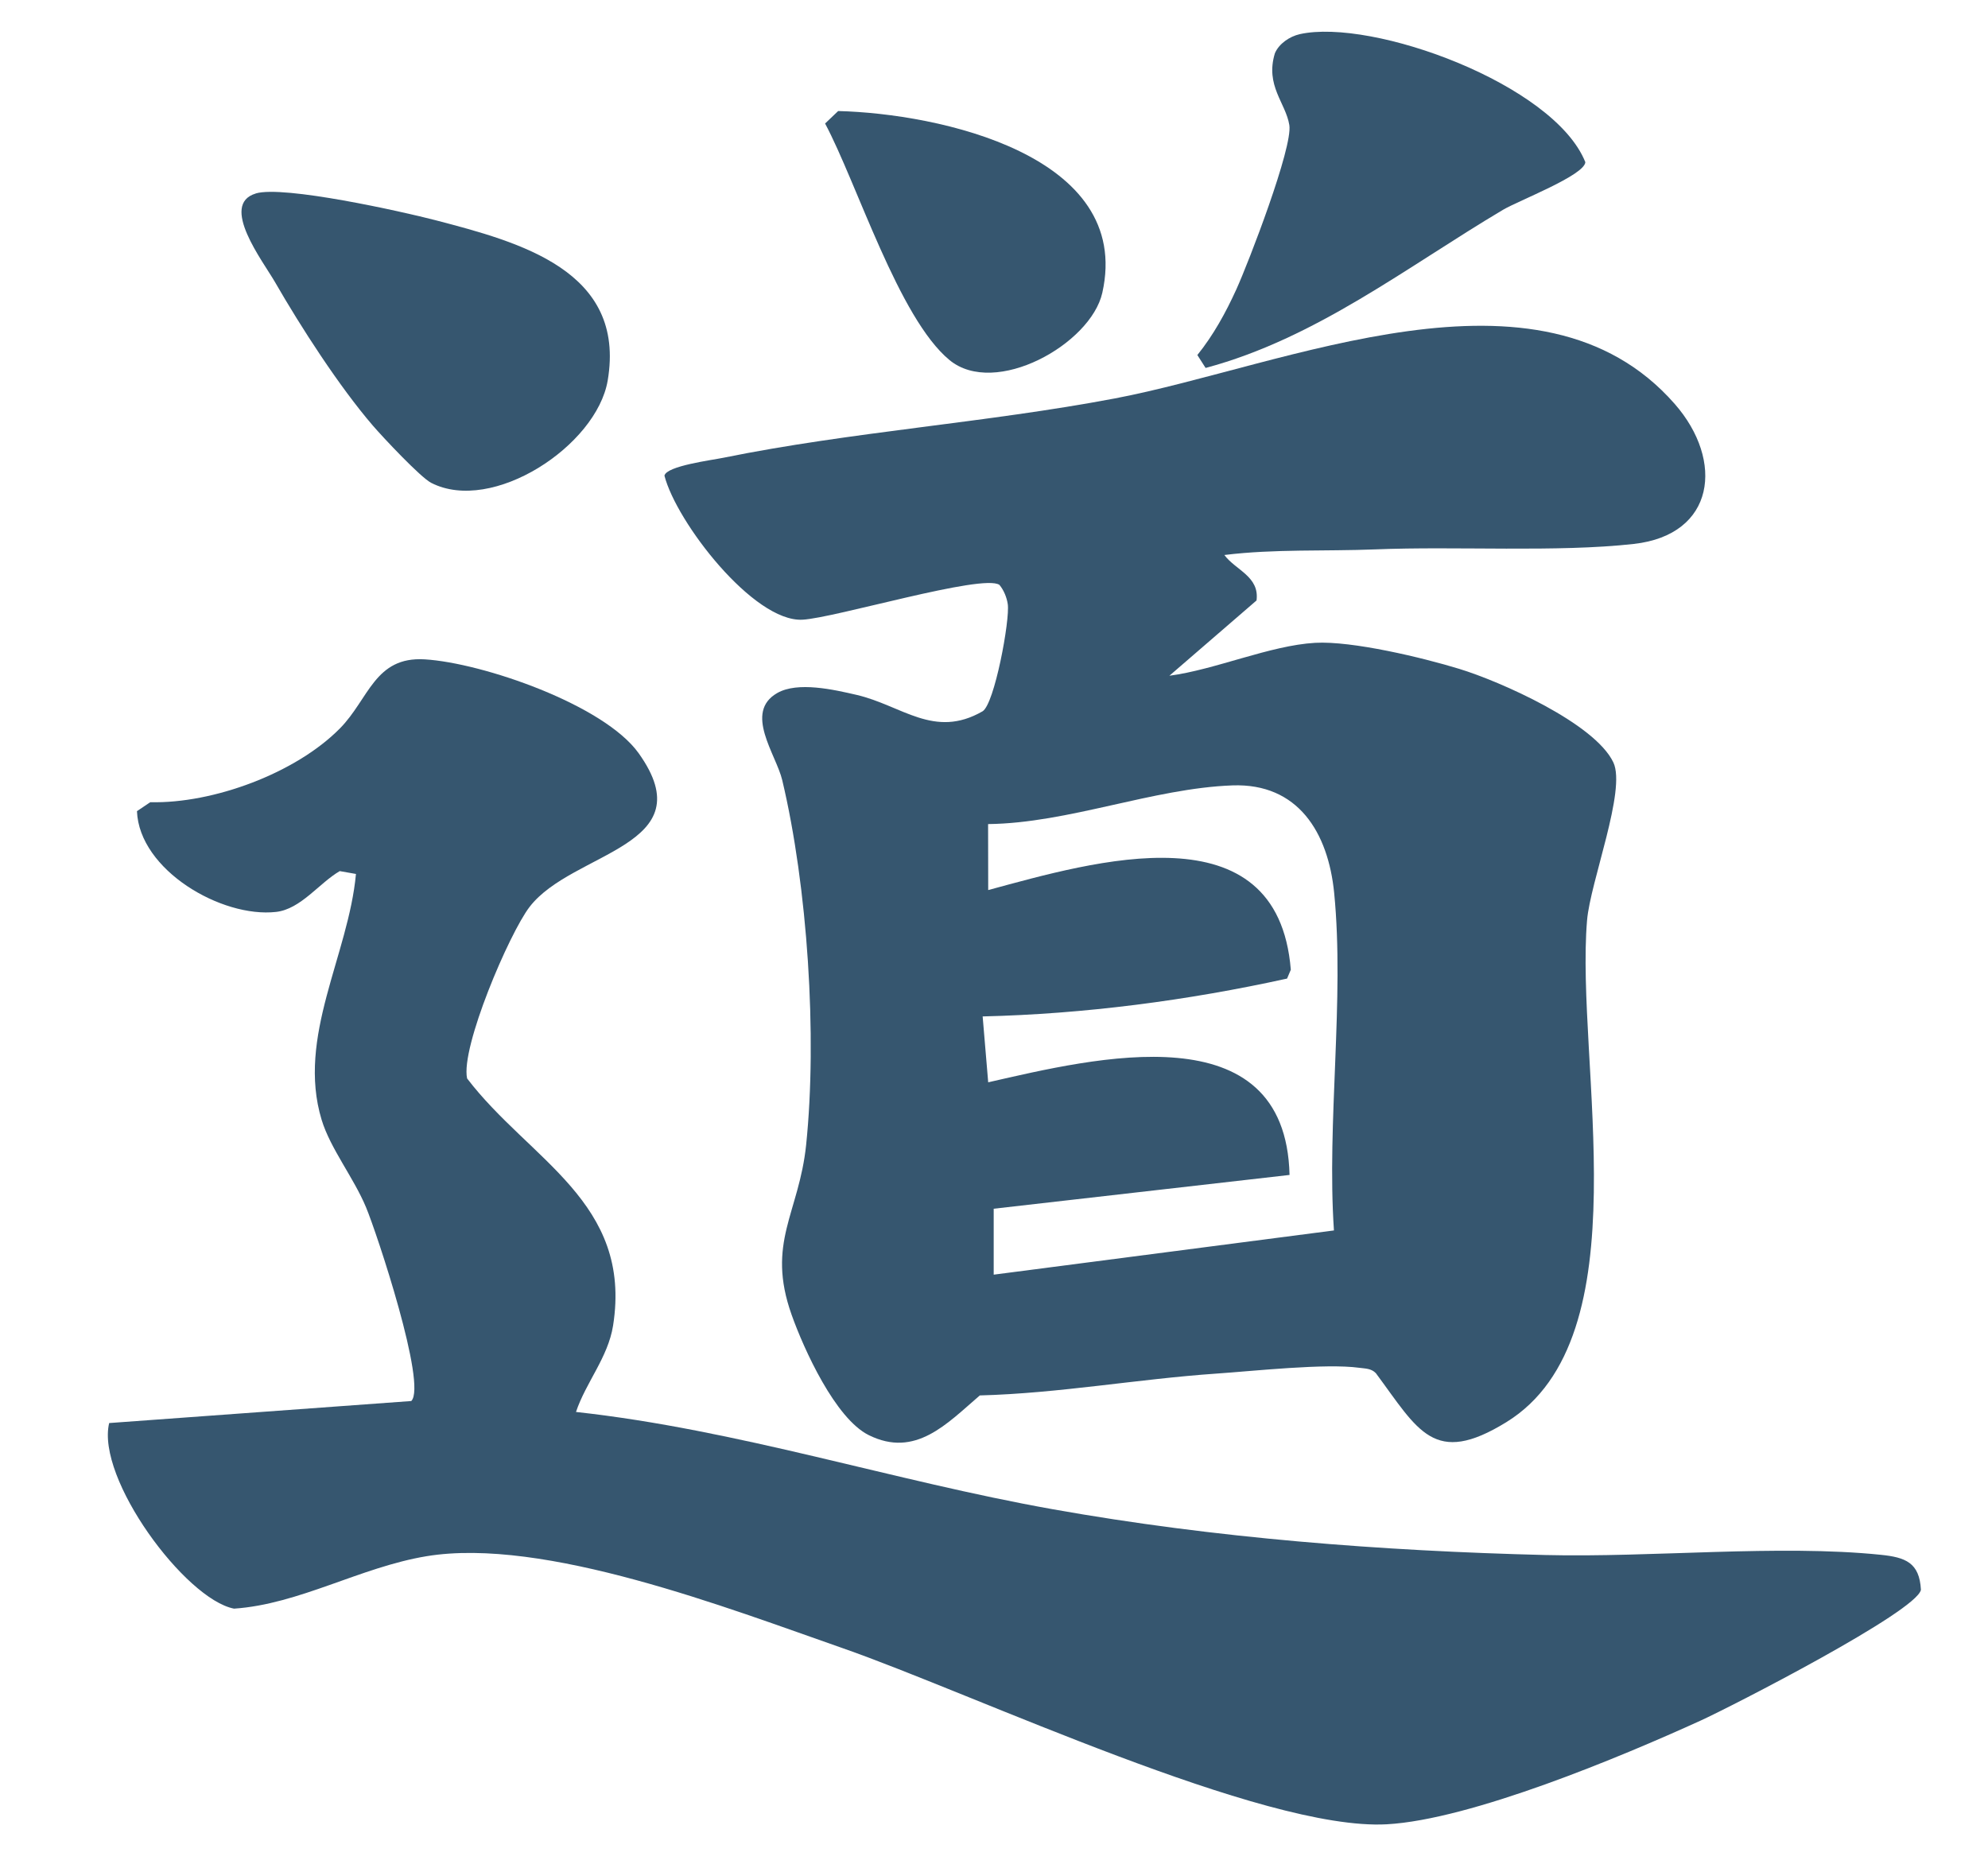 <?xml version="1.0" encoding="UTF-8"?>
<svg id="Layer_1" xmlns="http://www.w3.org/2000/svg" version="1.1" viewBox="0 0 361.85 340">
  <!-- Generator: Adobe Illustrator 29.5.0, SVG Export Plug-In . SVG Version: 2.1.0 Build 137)  -->
  <defs>
    <style>
      .st0 {
        fill: #36566f;
      }
    </style>
  </defs>
  <path class="st0" d="M222.85,101.01c2.05,2.77,6.43,3.91,5.86,8.28l-15.86,13.7c8.36-1.1,18.32-5.52,26.53-5.99,6.74-.38,19.57,2.7,26.23,4.74,7.43,2.27,24.68,9.9,28.05,17.03,2.38,5.05-4.2,21.7-4.79,28.75-2.17,25.77,10.35,75.89-14.68,91.32-13.22,8.15-16.04,1.49-23.76-8.91-.85-.88-1.93-.83-3.02-.98-6.16-.84-19.17.59-26.04,1.06-14.34.99-28.61,3.59-43.03,3.97-5.99,5.15-11.71,11.43-20.2,7.23-6.09-3.01-11.82-15.62-14.06-21.93-4.65-13.11,1.36-18.45,2.65-30.9,2.05-19.84.26-47.02-4.35-66.39-1.11-4.68-7.05-12.35-.9-15.86,3.72-2.12,10.27-.62,14.42.34,8.25,1.91,14.12,8.07,22.93,3,2.18-1.26,5.03-16.68,4.6-19.52-.18-1.21-.72-2.55-1.52-3.5-3.02-2.08-29.99,6.04-35.85,6.34-8.91.45-22.96-17.77-25.12-26.22.39-1.78,8.62-2.82,10.75-3.26,23.16-4.71,47.76-6.35,71.21-10.79,31.02-5.88,77.31-27.13,101.94,1.01,9.05,10.34,7.36,23.81-7.46,25.47-13.95,1.56-32.3.39-47.01.99-9.17.37-18.36-.1-27.49,1.02h-.03ZM242.8,223.96c-1.33-19.7,1.95-42.06.04-61.45-1.09-10.98-6.57-19.99-18.52-19.56-14.48.53-29.88,6.88-44.47,7.04l.02,12.01c19.18-5.19,52.68-15.14,55.08,14.5l-.68,1.61c-18.13,3.99-36.87,6.45-55.41,6.89l1.01,11.99c19.39-4.42,54.13-13.04,54.85,16.86l-53.85,6.15v12l61.95-8.05h-.02,0Z"/>
  <path class="st0" d="M104.85,256.99c29.43,3.23,57.74,12.54,86.79,17.71,29.5,5.26,59.81,7.59,89.67,8.33,19.3.48,42.44-1.95,61.04-.04,4.45.46,7.03,1.4,7.29,6.37-.75,3.95-34.49,21.25-40.11,23.81-14.44,6.58-41.81,18.03-57.13,18.87-22.55,1.22-75.1-23.71-99.03-32.06-20.84-7.27-54.39-20.27-75.76-16.73-12.04,2-23.16,8.74-35.01,9.54-8.88-1.71-25.13-23.7-22.73-33.78l54.99-4.01c2.9-2.92-6.24-30.48-8.24-35.27-2.26-5.41-6.5-10.7-8.08-15.92-4.57-15.08,4.9-29.98,6.25-44.74l-2.95-.52c-3.73,2.16-7.08,6.92-11.59,7.43-9.9,1.12-24.9-7.6-25.32-18.34l2.42-1.63c11.47.28,26.52-5.3,34.54-13.45,5.26-5.34,6.31-13.1,15.42-12.55,10.51.64,32.63,8.25,38.94,17.09,12.16,17.03-12.05,17.79-19.86,27.97-3.71,4.83-12.58,25.61-11.37,31.22,11.35,14.87,30.12,22.52,26.57,44.99-.92,5.8-4.97,10.36-6.76,15.74l.02-.03h0Z"/>
  <path class="st0" d="M46.55,35.21c5.03-1.51,26.57,3.27,32.72,4.87,15.27,3.99,34.75,9.15,31.34,29.19-2.03,11.88-20.99,24.33-32.13,18.61-1.96-1.01-8.77-8.28-10.6-10.4-6.13-7.12-13.12-17.96-17.84-26.16-2.15-3.73-10.15-14.1-3.49-16.1h0Z"/>
  <path class="st0" d="M236.56,6.22c13.23-2.95,46.33,9.11,52,23.3-.19,2.42-12.17,6.99-15.01,8.68-17.49,10.39-34.05,23.41-54.11,28.77l-1.5-2.35c2.93-3.64,5.16-7.7,7.09-11.94,2.24-4.93,10.31-25.87,9.65-29.92s-4.42-7.17-2.63-13.06c.75-1.77,2.71-3.07,4.52-3.48h0Z"/>
  <path class="st0" d="M152.56,20.21c18.21.45,53.7,7.99,48.08,33.08-2.09,9.34-19.5,19.1-27.82,12.24-9.24-7.62-16.84-32.18-22.64-43.05l2.38-2.27h0Z"/>
</svg>